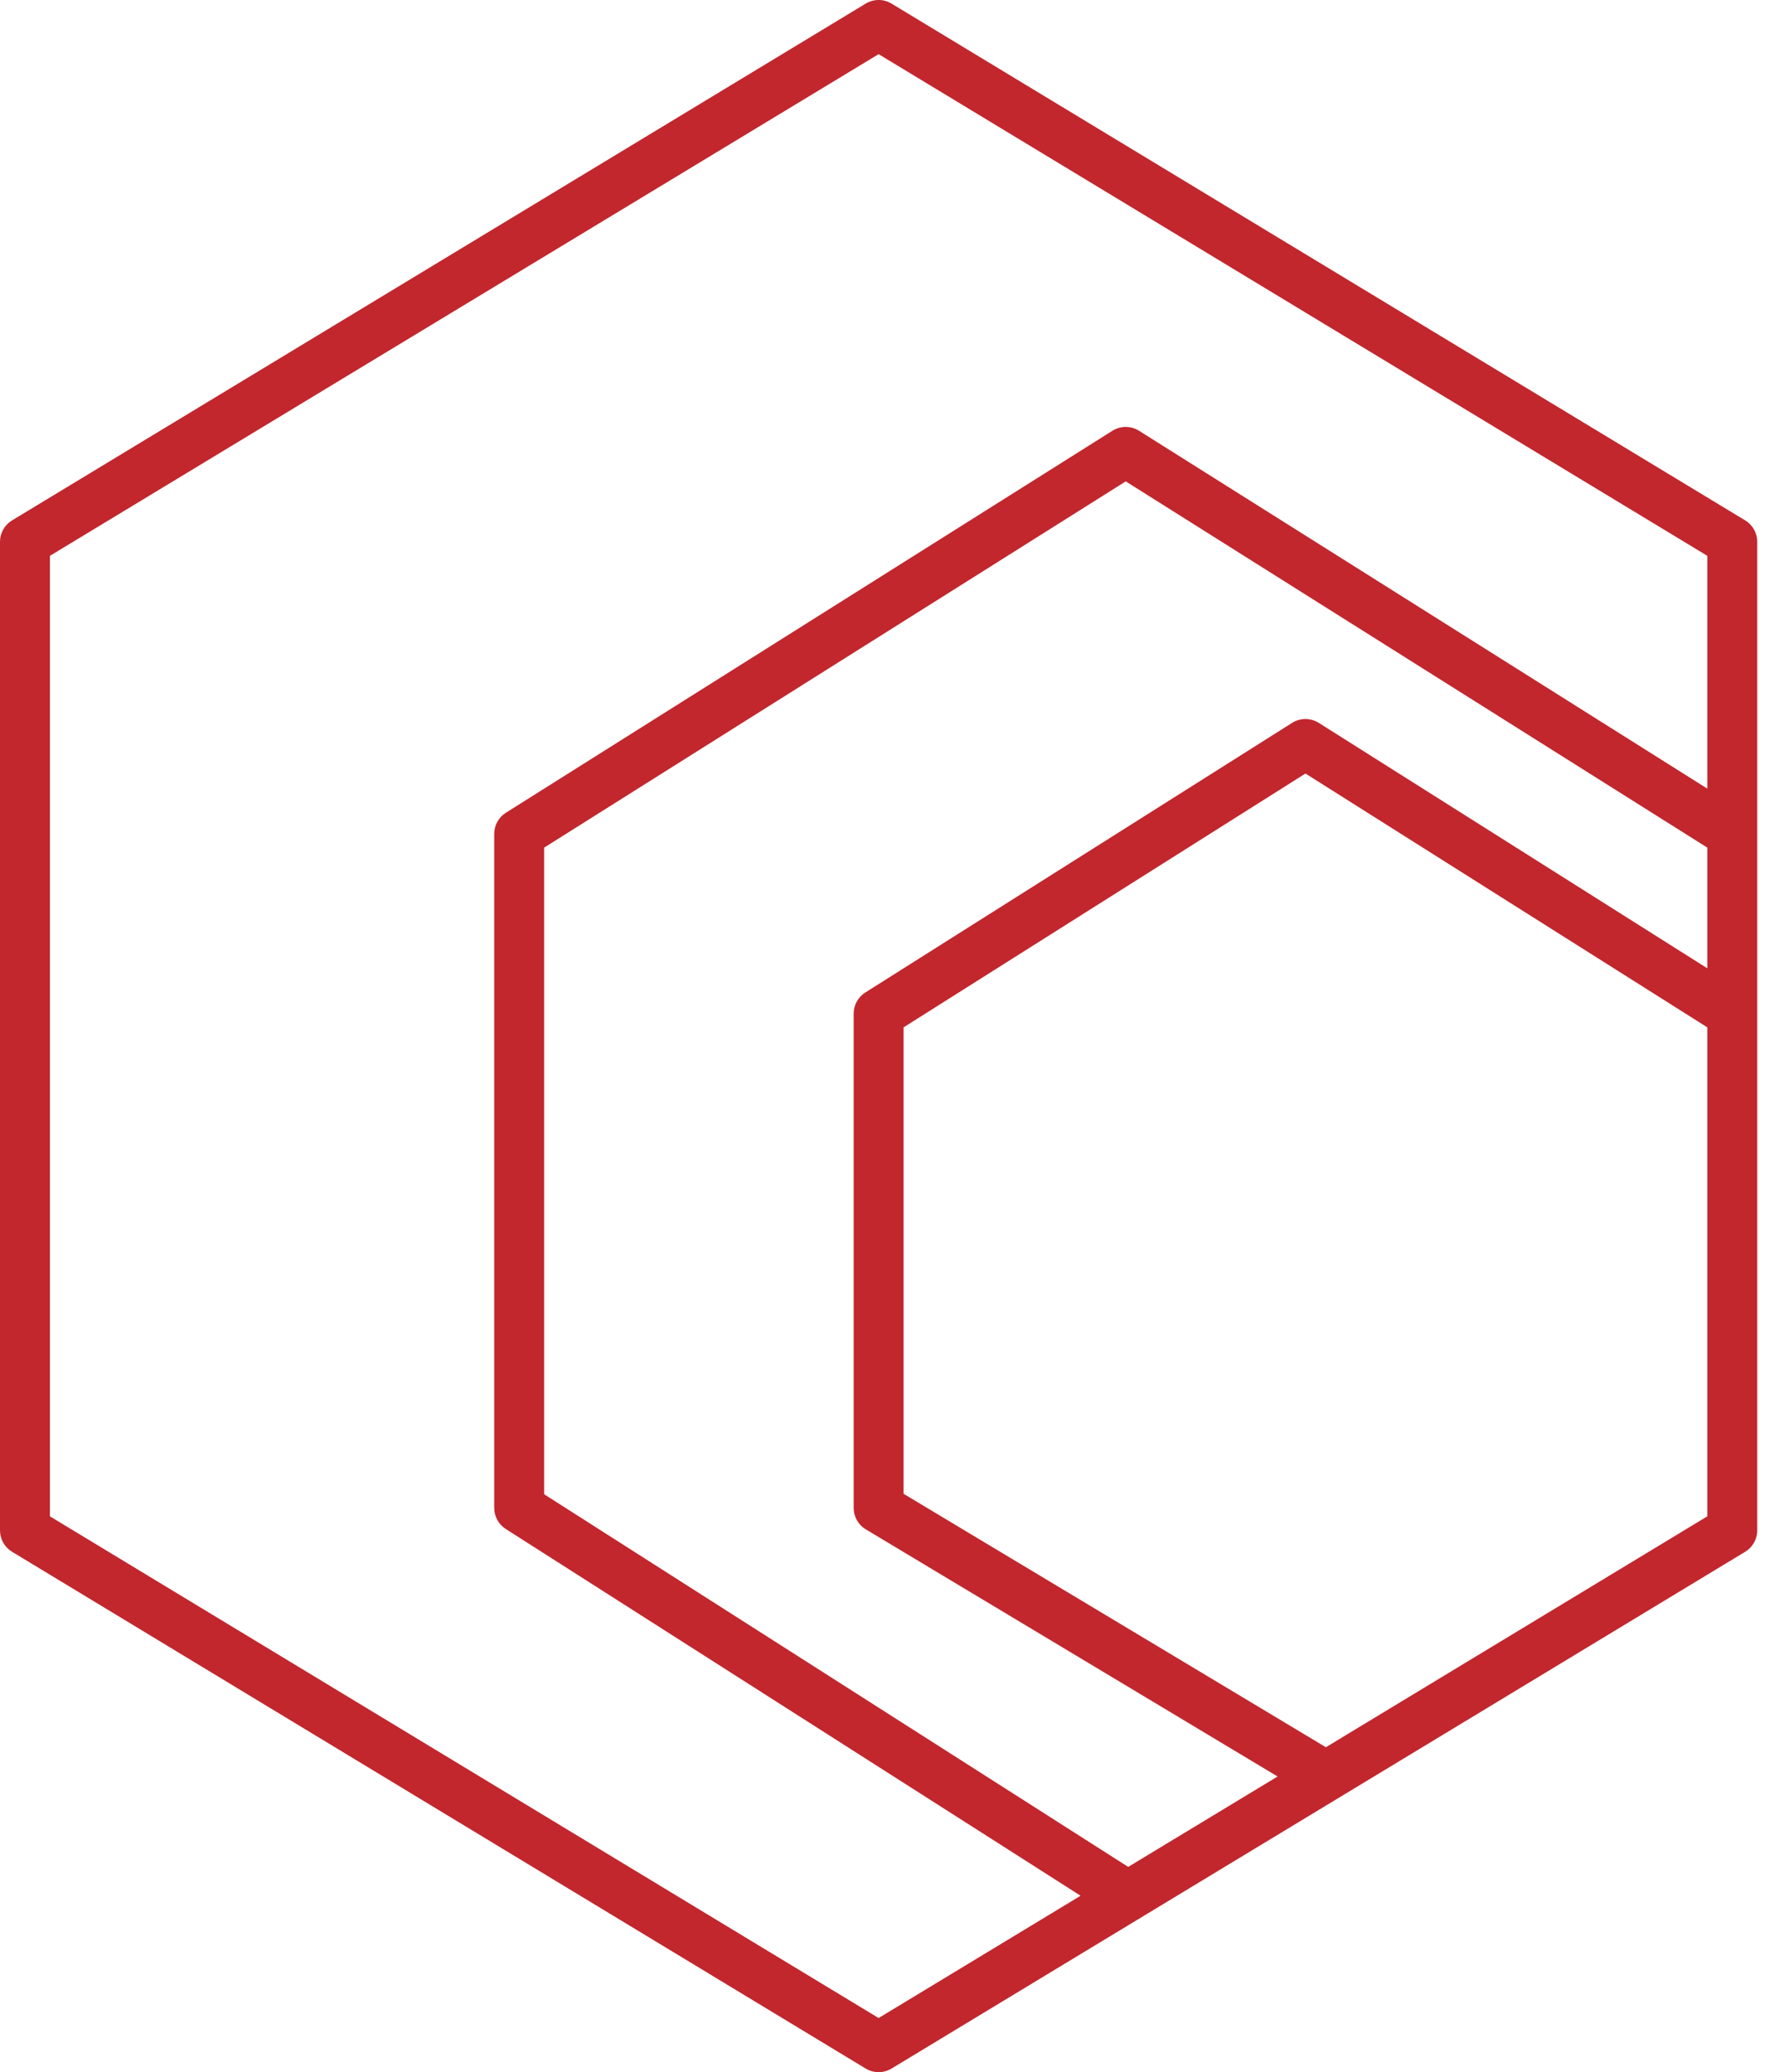 <?xml version="1.0" encoding="UTF-8"?> <svg xmlns="http://www.w3.org/2000/svg" width="62" height="72" viewBox="0 0 62 72" fill="none"><path d="M30.535 72C30.38 72 30.224 71.958 30.086 71.875L0.418 53.918C0.159 53.761 0 53.479 0 53.176V18.824C0 18.52 0.159 18.239 0.418 18.082L30.086 0.125C30.362 -0.042 30.708 -0.042 30.984 0.125L60.652 18.082C60.911 18.239 61.07 18.52 61.07 18.824V53.176C61.07 53.479 60.911 53.761 60.652 53.918L30.984 71.875C30.846 71.958 30.691 72 30.535 72ZM1.735 52.687L30.535 70.119L37.554 65.87L17.577 53.127C17.327 52.967 17.176 52.692 17.176 52.395V28.974C17.176 28.676 17.329 28.398 17.581 28.24L38.661 14.967C38.943 14.79 39.303 14.79 39.585 14.967L59.335 27.402V19.313L30.535 1.882L1.735 19.313V52.687ZM18.911 51.92L39.209 64.868L44.401 61.726L30.089 53.139C29.827 52.983 29.668 52.7 29.668 52.395V35.219C29.668 34.922 29.82 34.645 30.072 34.486L44.905 25.117C45.188 24.939 45.549 24.939 45.832 25.117L59.335 33.645V29.452L39.123 16.726L18.911 29.452V51.92ZM31.402 51.904L46.079 60.71L59.335 52.687V35.697L45.369 26.877L31.402 35.697V51.904Z" fill="#C1272D"></path></svg> 